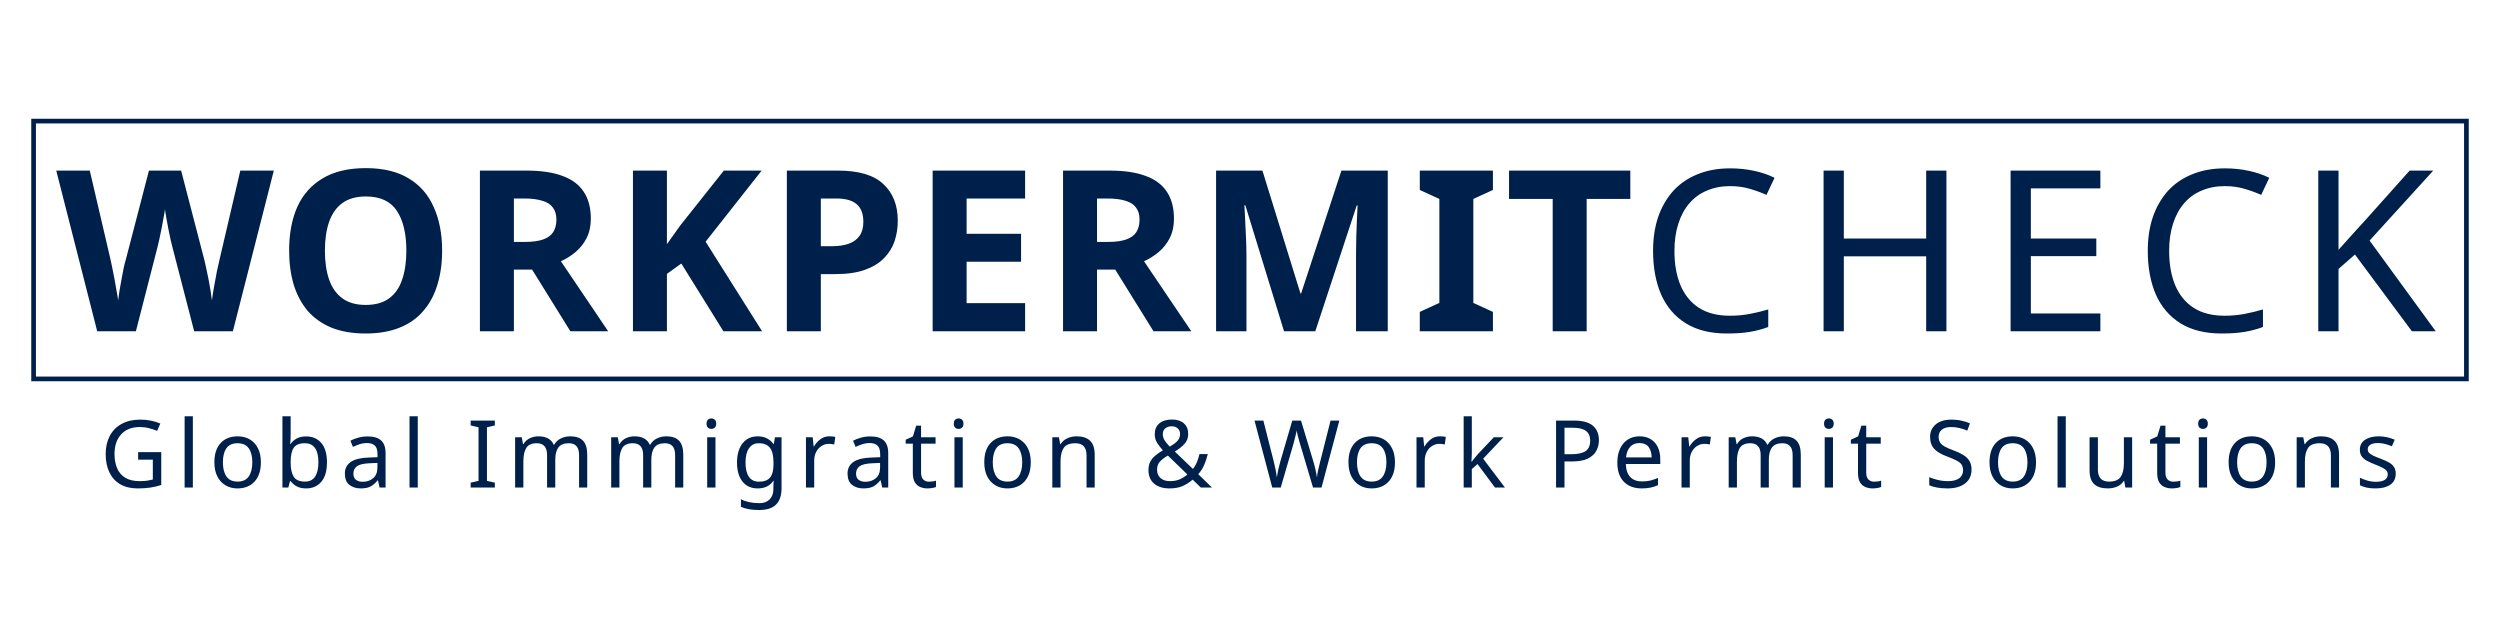 <svg width="400" height="100" viewBox="0 0 400 100" fill="none" xmlns="http://www.w3.org/2000/svg">
<rect x="5.375" y="19.375" width="389.25" height="41.25" stroke="#00204C" stroke-width="0.75"/>
<path d="M43.812 27.296L37.26 53H31.068L27.576 39.5C27.504 39.236 27.408 38.84 27.288 38.312C27.192 37.784 27.072 37.208 26.928 36.584C26.808 35.96 26.7 35.372 26.604 34.82C26.508 34.244 26.436 33.8 26.388 33.488C26.364 33.8 26.292 34.244 26.172 34.82C26.076 35.372 25.968 35.96 25.848 36.584C25.728 37.184 25.608 37.76 25.488 38.312C25.368 38.84 25.272 39.248 25.2 39.536L21.744 53H15.552L9 27.296H14.364L17.64 41.336C17.736 41.744 17.844 42.248 17.964 42.848C18.084 43.424 18.204 44.036 18.324 44.684C18.444 45.308 18.552 45.92 18.648 46.52C18.768 47.12 18.852 47.636 18.9 48.068C18.948 47.612 19.02 47.096 19.116 46.52C19.212 45.92 19.32 45.32 19.44 44.72C19.56 44.096 19.668 43.52 19.764 42.992C19.884 42.44 19.992 42.008 20.088 41.696L23.832 27.296H28.98L32.724 41.696C32.796 42.008 32.892 42.44 33.012 42.992C33.132 43.52 33.252 44.096 33.372 44.72C33.492 45.344 33.6 45.956 33.696 46.556C33.792 47.132 33.864 47.636 33.912 48.068C33.984 47.468 34.092 46.76 34.236 45.944C34.38 45.104 34.536 44.264 34.704 43.424C34.896 42.584 35.052 41.888 35.172 41.336L38.448 27.296H43.812ZM70.741 40.112C70.741 42.104 70.489 43.916 69.985 45.548C69.505 47.156 68.761 48.548 67.753 49.724C66.769 50.9 65.497 51.8 63.937 52.424C62.401 53.048 60.589 53.36 58.501 53.36C56.413 53.36 54.589 53.048 53.029 52.424C51.493 51.776 50.221 50.876 49.213 49.724C48.229 48.548 47.485 47.144 46.981 45.512C46.501 43.88 46.261 42.068 46.261 40.076C46.261 37.412 46.693 35.096 47.557 33.128C48.445 31.16 49.789 29.636 51.589 28.556C53.413 27.452 55.729 26.9 58.537 26.9C61.321 26.9 63.613 27.452 65.413 28.556C67.213 29.636 68.545 31.172 69.409 33.164C70.297 35.132 70.741 37.448 70.741 40.112ZM51.985 40.112C51.985 41.912 52.213 43.46 52.669 44.756C53.125 46.052 53.833 47.048 54.793 47.744C55.753 48.44 56.989 48.788 58.501 48.788C60.061 48.788 61.309 48.44 62.245 47.744C63.205 47.048 63.901 46.052 64.333 44.756C64.789 43.46 65.017 41.912 65.017 40.112C65.017 37.4 64.513 35.276 63.505 33.74C62.497 32.204 60.841 31.436 58.537 31.436C57.001 31.436 55.753 31.784 54.793 32.48C53.833 33.176 53.125 34.172 52.669 35.468C52.213 36.764 51.985 38.312 51.985 40.112ZM84.273 27.296C86.602 27.296 88.522 27.584 90.034 28.16C91.546 28.712 92.674 29.564 93.418 30.716C94.162 31.844 94.534 33.272 94.534 35C94.534 36.176 94.305 37.208 93.85 38.096C93.418 38.96 92.829 39.704 92.085 40.328C91.365 40.928 90.585 41.42 89.746 41.804L97.305 53H91.257L85.138 43.136H82.222V53H76.785V27.296H84.273ZM83.877 31.76H82.222V38.708H83.986C85.186 38.708 86.157 38.576 86.901 38.312C87.645 38.048 88.186 37.652 88.522 37.124C88.858 36.572 89.025 35.912 89.025 35.144C89.025 34.328 88.834 33.68 88.45 33.2C88.09 32.696 87.525 32.336 86.757 32.12C86.013 31.88 85.053 31.76 83.877 31.76ZM121.935 53H115.743L109.011 42.164L106.707 43.82V53H101.271V27.296H106.707V39.068C107.067 38.564 107.427 38.06 107.787 37.556C108.147 37.052 108.507 36.548 108.867 36.044L115.815 27.296H121.863L112.899 38.672L121.935 53ZM134.105 27.296C137.417 27.296 139.829 28.016 141.341 29.456C142.877 30.872 143.645 32.828 143.645 35.324C143.645 36.452 143.477 37.532 143.141 38.564C142.805 39.572 142.241 40.484 141.449 41.3C140.681 42.092 139.661 42.716 138.389 43.172C137.117 43.628 135.545 43.856 133.673 43.856H131.333V53H125.897V27.296H134.105ZM133.817 31.76H131.333V39.392H133.133C134.165 39.392 135.053 39.26 135.797 38.996C136.541 38.732 137.117 38.312 137.525 37.736C137.933 37.16 138.137 36.416 138.137 35.504C138.137 34.232 137.789 33.296 137.093 32.696C136.397 32.072 135.305 31.76 133.817 31.76ZM164.019 53H149.223V27.296H164.019V31.76H154.659V37.412H163.371V41.876H154.659V48.5H164.019V53ZM177.575 27.296C179.903 27.296 181.823 27.584 183.335 28.16C184.847 28.712 185.975 29.564 186.719 30.716C187.463 31.844 187.835 33.272 187.835 35C187.835 36.176 187.607 37.208 187.151 38.096C186.719 38.96 186.131 39.704 185.387 40.328C184.667 40.928 183.887 41.42 183.047 41.804L190.607 53H184.559L178.439 43.136H175.523V53H170.087V27.296H177.575ZM177.179 31.76H175.523V38.708H177.287C178.487 38.708 179.459 38.576 180.203 38.312C180.947 38.048 181.487 37.652 181.823 37.124C182.159 36.572 182.327 35.912 182.327 35.144C182.327 34.328 182.135 33.68 181.751 33.2C181.391 32.696 180.827 32.336 180.059 32.12C179.315 31.88 178.355 31.76 177.179 31.76ZM205.445 53L199.253 32.84H199.109C199.133 33.32 199.169 34.04 199.217 35C199.265 35.96 199.313 36.992 199.361 38.096C199.409 39.176 199.433 40.16 199.433 41.048V53H194.573V27.296H201.989L208.073 46.952H208.181L214.625 27.296H222.041V53H216.965V40.832C216.965 40.016 216.977 39.08 217.001 38.024C217.049 36.968 217.085 35.972 217.109 35.036C217.157 34.076 217.193 33.356 217.217 32.876H217.073L210.449 53H205.445ZM238.866 53H227.166V49.904L230.298 48.464V31.832L227.166 30.392V27.296H238.866V30.392L235.734 31.832V48.464L238.866 49.904V53ZM253.866 53H248.43V31.832H241.446V27.296H260.85V31.832H253.866V53ZM276.802 29.78C275.434 29.78 274.198 30.02 273.094 30.5C271.99 30.956 271.054 31.64 270.286 32.552C269.518 33.44 268.93 34.532 268.522 35.828C268.114 37.1 267.91 38.54 267.91 40.148C267.91 42.26 268.234 44.096 268.882 45.656C269.554 47.216 270.538 48.416 271.834 49.256C273.154 50.096 274.798 50.516 276.766 50.516C277.894 50.516 278.962 50.42 279.97 50.228C280.978 50.036 281.962 49.796 282.922 49.508V52.316C281.962 52.676 280.966 52.94 279.934 53.108C278.926 53.276 277.714 53.36 276.298 53.36C273.682 53.36 271.498 52.82 269.746 51.74C267.994 50.66 266.674 49.124 265.786 47.132C264.922 45.14 264.49 42.8 264.49 40.112C264.49 38.168 264.754 36.392 265.282 34.784C265.834 33.176 266.626 31.784 267.658 30.608C268.714 29.432 270.01 28.532 271.546 27.908C273.082 27.26 274.846 26.936 276.838 26.936C278.158 26.936 279.43 27.068 280.654 27.332C281.878 27.596 282.97 27.968 283.93 28.448L282.634 31.184C281.842 30.824 280.954 30.5 279.97 30.212C279.01 29.924 277.954 29.78 276.802 29.78ZM311.428 53H308.188V41.012H295.012V53H291.772V27.296H295.012V38.168H308.188V27.296H311.428V53ZM336.059 53H321.695V27.296H336.059V30.14H324.935V38.168H335.411V40.976H324.935V50.156H336.059V53ZM355.955 29.78C354.587 29.78 353.351 30.02 352.247 30.5C351.143 30.956 350.207 31.64 349.439 32.552C348.671 33.44 348.083 34.532 347.675 35.828C347.267 37.1 347.063 38.54 347.063 40.148C347.063 42.26 347.387 44.096 348.035 45.656C348.707 47.216 349.691 48.416 350.987 49.256C352.307 50.096 353.951 50.516 355.919 50.516C357.047 50.516 358.115 50.42 359.123 50.228C360.131 50.036 361.115 49.796 362.075 49.508V52.316C361.115 52.676 360.119 52.94 359.087 53.108C358.079 53.276 356.867 53.36 355.451 53.36C352.835 53.36 350.651 52.82 348.899 51.74C347.147 50.66 345.827 49.124 344.939 47.132C344.075 45.14 343.643 42.8 343.643 40.112C343.643 38.168 343.907 36.392 344.435 34.784C344.987 33.176 345.779 31.784 346.811 30.608C347.867 29.432 349.163 28.532 350.699 27.908C352.235 27.26 353.999 26.936 355.991 26.936C357.311 26.936 358.583 27.068 359.807 27.332C361.031 27.596 362.123 27.968 363.083 28.448L361.787 31.184C360.995 30.824 360.107 30.5 359.123 30.212C358.163 29.924 357.107 29.78 355.955 29.78ZM389.717 53H385.901L376.793 40.724L374.165 43.028V53H370.925V27.296H374.165V39.968C374.885 39.152 375.617 38.336 376.361 37.52C377.105 36.704 377.849 35.888 378.593 35.072L385.541 27.296H389.321L379.133 38.492L389.717 53Z" fill="#00204C"/>
<path d="M24.452 76.726V73.547H22.101V72.346H25.8V77.597C25.224 77.788 24.64 77.927 24.049 78.015C23.459 78.103 22.787 78.147 22.035 78.147C20.922 78.147 19.989 77.924 19.237 77.48C18.476 77.036 17.897 76.401 17.502 75.576C17.106 74.751 16.908 73.774 16.908 72.646C16.908 71.543 17.125 70.576 17.56 69.746C17.995 68.92 18.627 68.281 19.457 67.827C20.287 67.368 21.288 67.138 22.46 67.138C23.061 67.138 23.627 67.194 24.159 67.307C24.696 67.414 25.194 67.568 25.653 67.768L25.141 68.94C24.765 68.779 24.337 68.637 23.859 68.515C23.385 68.388 22.895 68.325 22.387 68.325C21.102 68.325 20.104 68.713 19.391 69.489C18.678 70.261 18.322 71.313 18.322 72.646C18.322 73.491 18.459 74.243 18.732 74.902C19.005 75.556 19.438 76.066 20.028 76.433C20.619 76.799 21.393 76.982 22.35 76.982C22.824 76.982 23.224 76.957 23.551 76.909C23.883 76.855 24.184 76.794 24.452 76.726ZM30.856 78H29.538V66.603H30.856V78ZM41.742 73.964C41.742 75.293 41.403 76.323 40.724 77.055C40.05 77.783 39.139 78.147 37.992 78.147C37.274 78.147 36.642 77.983 36.095 77.656C35.538 77.334 35.099 76.86 34.777 76.235C34.459 75.61 34.301 74.853 34.301 73.964C34.301 72.636 34.633 71.613 35.297 70.895C35.961 70.173 36.874 69.811 38.036 69.811C38.754 69.811 39.393 69.973 39.955 70.295C40.516 70.622 40.953 71.093 41.266 71.709C41.583 72.324 41.742 73.076 41.742 73.964ZM35.663 73.964C35.663 74.916 35.851 75.671 36.227 76.228C36.603 76.779 37.201 77.055 38.021 77.055C38.832 77.055 39.425 76.779 39.801 76.228C40.182 75.671 40.372 74.916 40.372 73.964C40.372 73.017 40.182 72.272 39.801 71.731C39.425 71.189 38.827 70.918 38.007 70.918C37.186 70.918 36.591 71.189 36.219 71.731C35.848 72.272 35.663 73.017 35.663 73.964ZM46.132 78H45.187V66.603H46.505V69.372C46.505 69.714 46.498 70.034 46.483 70.332C46.468 70.624 46.451 70.856 46.432 71.027H46.505C46.735 70.686 47.05 70.4 47.45 70.17C47.85 69.941 48.365 69.826 48.995 69.826C49.996 69.826 50.8 70.175 51.405 70.874C52.01 71.567 52.313 72.602 52.313 73.979C52.313 75.361 52.008 76.401 51.398 77.099C50.787 77.797 49.986 78.147 48.995 78.147C48.365 78.147 47.85 78.032 47.45 77.802C47.05 77.573 46.735 77.299 46.505 76.982H46.403L46.132 78ZM48.768 70.918C47.909 70.918 47.316 71.164 46.989 71.657C46.666 72.145 46.505 72.905 46.505 73.935V73.994C46.505 74.985 46.666 75.744 46.989 76.272C47.316 76.794 47.921 77.055 48.805 77.055C49.523 77.055 50.057 76.791 50.409 76.264C50.765 75.732 50.944 74.965 50.944 73.964C50.944 71.933 50.218 70.918 48.768 70.918ZM58.812 69.826C59.789 69.826 60.511 70.041 60.98 70.471C61.454 70.9 61.691 71.584 61.691 72.522V78H60.731L60.475 76.857H60.416C60.065 77.297 59.694 77.622 59.303 77.832C58.912 78.041 58.382 78.147 57.714 78.147C56.986 78.147 56.38 77.956 55.897 77.575C55.419 77.189 55.179 76.586 55.179 75.766C55.179 74.965 55.494 74.348 56.124 73.913C56.754 73.478 57.723 73.242 59.032 73.203L60.401 73.151V72.675C60.401 72.006 60.255 71.543 59.962 71.284C59.674 71.02 59.264 70.888 58.731 70.888C58.312 70.888 57.911 70.952 57.53 71.079C57.154 71.201 56.8 71.342 56.468 71.503L56.066 70.515C56.417 70.324 56.832 70.163 57.311 70.031C57.789 69.894 58.29 69.826 58.812 69.826ZM60.387 74.792V74.067L59.2 74.118C58.199 74.157 57.506 74.316 57.12 74.594C56.734 74.873 56.542 75.268 56.542 75.781C56.542 76.23 56.678 76.56 56.952 76.769C57.23 76.98 57.584 77.085 58.014 77.085C58.683 77.085 59.244 76.897 59.698 76.52C60.157 76.144 60.387 75.568 60.387 74.792ZM66.842 78H65.523V66.603H66.842V78ZM79.173 68.068L77.913 68.369V76.938L79.173 77.224V78H75.306V77.224L76.566 76.938V68.369L75.306 68.068V67.292H79.173V68.068ZM91.239 69.811C92.152 69.811 92.833 70.046 93.282 70.515C93.731 70.983 93.956 71.733 93.956 72.763V78H92.652V72.822C92.652 71.552 92.108 70.918 91.019 70.918C90.237 70.918 89.678 71.144 89.341 71.599C89.01 72.048 88.844 72.702 88.844 73.561V78H87.532V72.822C87.532 71.552 86.983 70.918 85.885 70.918C85.074 70.918 84.512 71.169 84.2 71.672C83.892 72.17 83.739 72.89 83.739 73.832V78H82.42V69.958H83.482L83.68 71.057H83.753C84.002 70.637 84.339 70.324 84.764 70.119C85.194 69.914 85.648 69.811 86.126 69.811C87.386 69.811 88.206 70.261 88.587 71.159H88.66C88.929 70.7 89.293 70.361 89.752 70.141C90.216 69.921 90.711 69.811 91.239 69.811ZM106.607 69.811C107.52 69.811 108.201 70.046 108.65 70.515C109.1 70.983 109.324 71.733 109.324 72.763V78H108.021V72.822C108.021 71.552 107.476 70.918 106.387 70.918C105.606 70.918 105.047 71.144 104.71 71.599C104.378 72.048 104.212 72.702 104.212 73.561V78H102.901V72.822C102.901 71.552 102.352 70.918 101.253 70.918C100.442 70.918 99.881 71.169 99.569 71.672C99.261 72.17 99.107 72.89 99.107 73.832V78H97.789V69.958H98.851L99.048 71.057H99.122C99.371 70.637 99.708 70.324 100.132 70.119C100.562 69.914 101.016 69.811 101.495 69.811C102.754 69.811 103.575 70.261 103.956 71.159H104.029C104.297 70.7 104.661 70.361 105.12 70.141C105.584 69.921 106.08 69.811 106.607 69.811ZM113.824 66.948C114.024 66.948 114.202 67.016 114.358 67.153C114.515 67.285 114.593 67.495 114.593 67.783C114.593 68.076 114.515 68.29 114.358 68.427C114.202 68.559 114.024 68.625 113.824 68.625C113.604 68.625 113.418 68.559 113.267 68.427C113.121 68.29 113.047 68.076 113.047 67.783C113.047 67.495 113.121 67.285 113.267 67.153C113.418 67.016 113.604 66.948 113.824 66.948ZM114.476 69.958V78H113.15V69.958H114.476ZM121.224 69.811C122.303 69.811 123.142 70.217 123.743 71.027H123.816L123.992 69.958H125.047V78.132C125.047 79.284 124.754 80.151 124.168 80.732C123.582 81.313 122.674 81.603 121.443 81.603C120.262 81.603 119.297 81.433 118.55 81.091V79.875C119.346 80.295 120.337 80.505 121.524 80.505C122.212 80.505 122.754 80.302 123.15 79.897C123.545 79.492 123.743 78.94 123.743 78.242V77.927C123.743 77.805 123.748 77.631 123.758 77.407C123.767 77.182 123.777 77.026 123.787 76.938H123.728C123.186 77.744 122.356 78.147 121.238 78.147C120.198 78.147 119.385 77.783 118.799 77.055C118.213 76.323 117.92 75.302 117.92 73.994C117.92 73.139 118.052 72.399 118.316 71.774C118.579 71.149 118.958 70.666 119.451 70.324C119.949 69.982 120.54 69.811 121.224 69.811ZM121.399 70.918C120.73 70.918 120.21 71.186 119.839 71.723C119.468 72.255 119.283 73.017 119.283 74.008C119.283 74.999 119.463 75.759 119.825 76.286C120.186 76.809 120.721 77.07 121.429 77.07C122.239 77.07 122.83 76.853 123.201 76.418C123.572 75.983 123.758 75.28 123.758 74.309V73.994C123.758 72.905 123.567 72.121 123.186 71.643C122.806 71.159 122.21 70.918 121.399 70.918ZM132.703 69.811C132.854 69.811 133.013 69.819 133.179 69.834C133.35 69.848 133.506 69.87 133.648 69.899L133.479 71.115C133.352 71.086 133.208 71.061 133.047 71.042C132.886 71.022 132.742 71.013 132.615 71.013C132.2 71.013 131.814 71.125 131.458 71.35C131.096 71.574 130.808 71.889 130.594 72.294C130.379 72.7 130.271 73.171 130.271 73.708V78H128.953V69.958H130.03L130.183 71.43H130.242C130.491 70.991 130.823 70.612 131.238 70.295C131.653 69.973 132.141 69.811 132.703 69.811ZM139.238 69.826C140.215 69.826 140.938 70.041 141.406 70.471C141.88 70.9 142.117 71.584 142.117 72.522V78H141.157L140.901 76.857H140.842C140.491 77.297 140.12 77.622 139.729 77.832C139.339 78.041 138.809 78.147 138.14 78.147C137.412 78.147 136.807 77.956 136.323 77.575C135.845 77.189 135.606 76.586 135.606 75.766C135.606 74.965 135.921 74.348 136.55 73.913C137.18 73.478 138.15 73.242 139.458 73.203L140.828 73.151V72.675C140.828 72.006 140.681 71.543 140.388 71.284C140.1 71.02 139.69 70.888 139.158 70.888C138.738 70.888 138.338 70.952 137.957 71.079C137.581 71.201 137.227 71.342 136.895 71.503L136.492 70.515C136.843 70.324 137.258 70.163 137.737 70.031C138.216 69.894 138.716 69.826 139.238 69.826ZM140.813 74.792V74.067L139.627 74.118C138.626 74.157 137.932 74.316 137.547 74.594C137.161 74.873 136.968 75.268 136.968 75.781C136.968 76.23 137.105 76.56 137.378 76.769C137.656 76.98 138.01 77.085 138.44 77.085C139.109 77.085 139.671 76.897 140.125 76.52C140.584 76.144 140.813 75.568 140.813 74.792ZM148.63 77.07C148.831 77.07 149.036 77.055 149.246 77.026C149.456 76.997 149.627 76.955 149.758 76.901V77.912C149.617 77.981 149.414 78.037 149.15 78.081C148.892 78.124 148.643 78.147 148.403 78.147C147.983 78.147 147.598 78.073 147.246 77.927C146.89 77.785 146.602 77.536 146.382 77.18C146.162 76.818 146.052 76.313 146.052 75.664V70.983H144.91V70.353L146.067 69.826L146.587 68.112H147.371V69.958H149.692V70.983H147.371V75.627C147.371 76.12 147.488 76.484 147.722 76.718C147.957 76.953 148.259 77.07 148.63 77.07ZM153.386 66.948C153.586 66.948 153.765 67.016 153.921 67.153C154.077 67.285 154.155 67.495 154.155 67.783C154.155 68.076 154.077 68.29 153.921 68.427C153.765 68.559 153.586 68.625 153.386 68.625C153.167 68.625 152.981 68.559 152.83 68.427C152.683 68.29 152.61 68.076 152.61 67.783C152.61 67.495 152.683 67.285 152.83 67.153C152.981 67.016 153.167 66.948 153.386 66.948ZM154.038 69.958V78H152.712V69.958H154.038ZM164.924 73.964C164.924 75.293 164.585 76.323 163.906 77.055C163.232 77.783 162.322 78.147 161.174 78.147C160.456 78.147 159.824 77.983 159.277 77.656C158.721 77.334 158.281 76.86 157.959 76.235C157.642 75.61 157.483 74.853 157.483 73.964C157.483 72.636 157.815 71.613 158.479 70.895C159.143 70.173 160.056 69.811 161.218 69.811C161.936 69.811 162.576 69.973 163.137 70.295C163.699 70.622 164.136 71.093 164.448 71.709C164.766 72.324 164.924 73.076 164.924 73.964ZM158.845 73.964C158.845 74.916 159.033 75.671 159.409 76.228C159.785 76.779 160.383 77.055 161.204 77.055C162.014 77.055 162.607 76.779 162.983 76.228C163.364 75.671 163.555 74.916 163.555 73.964C163.555 73.017 163.364 72.272 162.983 71.731C162.607 71.189 162.009 70.918 161.189 70.918C160.369 70.918 159.773 71.189 159.402 71.731C159.031 72.272 158.845 73.017 158.845 73.964ZM172.236 69.811C173.198 69.811 173.923 70.046 174.411 70.515C174.905 70.983 175.151 71.733 175.151 72.763V78H173.847V72.858C173.847 71.564 173.247 70.918 172.046 70.918C171.152 70.918 170.534 71.169 170.193 71.672C169.856 72.17 169.687 72.89 169.687 73.832V78H168.369V69.958H169.431L169.629 71.057H169.702C169.966 70.637 170.327 70.324 170.786 70.119C171.245 69.914 171.728 69.811 172.236 69.811ZM187.519 67.124C188.32 67.124 188.952 67.326 189.416 67.731C189.88 68.137 190.112 68.706 190.112 69.438C190.112 70.068 189.909 70.603 189.504 71.042C189.099 71.481 188.586 71.882 187.966 72.243L190.866 75.026C191.125 74.719 191.337 74.362 191.504 73.957C191.67 73.552 191.806 73.115 191.914 72.646H193.247C193.09 73.295 192.89 73.894 192.646 74.44C192.407 74.982 192.097 75.459 191.716 75.869L193.906 78H192.126L190.822 76.74C190.349 77.16 189.821 77.499 189.24 77.758C188.664 78.017 187.961 78.147 187.131 78.147C186.091 78.147 185.268 77.893 184.663 77.385C184.057 76.877 183.754 76.152 183.754 75.21C183.754 74.448 183.962 73.832 184.377 73.364C184.792 72.895 185.354 72.46 186.062 72.06C185.744 71.699 185.446 71.313 185.168 70.903C184.895 70.493 184.758 70.014 184.758 69.467C184.758 68.735 185.002 68.161 185.49 67.746C185.983 67.331 186.66 67.124 187.519 67.124ZM187.475 68.207C187.055 68.207 186.711 68.317 186.442 68.537C186.179 68.757 186.047 69.062 186.047 69.453C186.047 69.809 186.142 70.141 186.333 70.449C186.523 70.751 186.799 71.088 187.16 71.46C187.751 71.118 188.173 70.798 188.427 70.5C188.681 70.202 188.808 69.848 188.808 69.438C188.808 69.077 188.689 68.781 188.449 68.552C188.21 68.322 187.885 68.207 187.475 68.207ZM189.98 75.913L186.86 72.888C186.318 73.205 185.893 73.53 185.586 73.862C185.283 74.189 185.131 74.624 185.131 75.165C185.131 75.717 185.317 76.159 185.688 76.491C186.059 76.818 186.555 76.982 187.175 76.982C187.815 76.982 188.361 76.877 188.816 76.667C189.27 76.457 189.658 76.206 189.98 75.913ZM211.24 73.818L212.888 67.292H214.294L211.445 78H210.082L207.995 70.983C207.951 70.842 207.91 70.7 207.871 70.559C207.831 70.412 207.792 70.263 207.753 70.112C207.675 69.819 207.609 69.56 207.556 69.335C207.502 69.111 207.47 68.955 207.46 68.867C207.451 68.994 207.394 69.269 207.292 69.694C207.194 70.119 207.079 70.564 206.948 71.027L204.919 78H203.557L200.722 67.292H202.136L203.798 73.832C203.915 74.291 204.016 74.736 204.099 75.165C204.186 75.595 204.255 76.001 204.304 76.381C204.357 75.991 204.433 75.566 204.531 75.107C204.633 74.648 204.748 74.196 204.875 73.752L206.765 67.292H208.163L210.126 73.803C210.268 74.262 210.388 74.721 210.485 75.18C210.588 75.639 210.663 76.04 210.712 76.381C210.751 76.01 210.817 75.607 210.91 75.173C211.008 74.738 211.118 74.287 211.24 73.818ZM223.195 73.964C223.195 75.293 222.856 76.323 222.177 77.055C221.503 77.783 220.593 78.147 219.445 78.147C218.727 78.147 218.095 77.983 217.548 77.656C216.992 77.334 216.552 76.86 216.23 76.235C215.912 75.61 215.754 74.853 215.754 73.964C215.754 72.636 216.086 71.613 216.75 70.895C217.414 70.173 218.327 69.811 219.489 69.811C220.207 69.811 220.846 69.973 221.408 70.295C221.97 70.622 222.407 71.093 222.719 71.709C223.036 72.324 223.195 73.076 223.195 73.964ZM217.116 73.964C217.116 74.916 217.304 75.671 217.68 76.228C218.056 76.779 218.654 77.055 219.474 77.055C220.285 77.055 220.878 76.779 221.254 76.228C221.635 75.671 221.825 74.916 221.825 73.964C221.825 73.017 221.635 72.272 221.254 71.731C220.878 71.189 220.28 70.918 219.46 70.918C218.639 70.918 218.044 71.189 217.673 71.731C217.302 72.272 217.116 73.017 217.116 73.964ZM230.39 69.811C230.541 69.811 230.7 69.819 230.866 69.834C231.037 69.848 231.193 69.87 231.335 69.899L231.166 71.115C231.039 71.086 230.895 71.061 230.734 71.042C230.573 71.022 230.429 71.013 230.302 71.013C229.887 71.013 229.501 71.125 229.145 71.35C228.783 71.574 228.495 71.889 228.28 72.294C228.066 72.7 227.958 73.171 227.958 73.708V78H226.64V69.958H227.717L227.87 71.43H227.929C228.178 70.991 228.51 70.612 228.925 70.295C229.34 69.973 229.828 69.811 230.39 69.811ZM235.49 78H234.186V66.603H235.49V72.558C235.49 72.714 235.483 72.922 235.468 73.181C235.463 73.312 235.456 73.435 235.446 73.547C235.441 73.659 235.436 73.764 235.431 73.862H235.49C235.534 73.798 235.619 73.686 235.746 73.525C235.878 73.364 236.012 73.2 236.149 73.034C236.286 72.868 236.386 72.749 236.449 72.675L239.013 69.958H240.558L237.306 73.393L240.785 78H239.196L236.405 74.25L235.49 75.048V78ZM250.319 78H248.971V67.292H251.806C253.207 67.292 254.227 67.568 254.867 68.12C255.507 68.666 255.827 69.44 255.827 70.441C255.827 71.032 255.695 71.584 255.431 72.097C255.163 72.614 254.716 73.034 254.091 73.356C253.466 73.674 252.619 73.832 251.549 73.832H250.319V78ZM251.688 68.442H250.319V72.675H251.403C252.423 72.675 253.183 72.512 253.681 72.185C254.179 71.853 254.428 71.291 254.428 70.5C254.428 69.811 254.205 69.296 253.761 68.955C253.317 68.613 252.626 68.442 251.688 68.442ZM262.325 69.811C263.014 69.811 263.605 69.96 264.098 70.258C264.596 70.556 264.977 70.978 265.241 71.525C265.509 72.072 265.643 72.71 265.643 73.437V74.235H260.136C260.155 75.144 260.387 75.837 260.831 76.315C261.281 76.789 261.906 77.026 262.706 77.026C263.214 77.026 263.666 76.98 264.061 76.887C264.457 76.789 264.865 76.65 265.284 76.469V77.626C264.874 77.807 264.469 77.939 264.069 78.022C263.668 78.105 263.192 78.147 262.64 78.147C261.874 78.147 261.2 77.993 260.619 77.685C260.038 77.377 259.584 76.918 259.257 76.308C258.934 75.698 258.773 74.941 258.773 74.038C258.773 73.154 258.922 72.399 259.22 71.774C259.513 71.144 259.926 70.661 260.458 70.324C260.995 69.982 261.617 69.811 262.325 69.811ZM262.311 70.888C261.681 70.888 261.183 71.091 260.817 71.496C260.455 71.901 260.238 72.465 260.165 73.188H264.266C264.257 72.504 264.096 71.95 263.783 71.525C263.475 71.101 262.985 70.888 262.311 70.888ZM272.794 69.811C272.946 69.811 273.104 69.819 273.27 69.834C273.441 69.848 273.597 69.87 273.739 69.899L273.571 71.115C273.444 71.086 273.3 71.061 273.138 71.042C272.977 71.022 272.833 71.013 272.706 71.013C272.291 71.013 271.905 71.125 271.549 71.35C271.188 71.574 270.9 71.889 270.685 72.294C270.47 72.7 270.363 73.171 270.363 73.708V78H269.044V69.958H270.121L270.275 71.43H270.333C270.582 70.991 270.914 70.612 271.329 70.295C271.744 69.973 272.233 69.811 272.794 69.811ZM285.409 69.811C286.322 69.811 287.003 70.046 287.452 70.515C287.901 70.983 288.126 71.733 288.126 72.763V78H286.822V72.822C286.822 71.552 286.278 70.918 285.189 70.918C284.408 70.918 283.849 71.144 283.512 71.599C283.18 72.048 283.014 72.702 283.014 73.561V78H281.703V72.822C281.703 71.552 281.153 70.918 280.055 70.918C279.244 70.918 278.683 71.169 278.37 71.672C278.063 72.17 277.909 72.89 277.909 73.832V78H276.59V69.958H277.652L277.85 71.057H277.923C278.172 70.637 278.509 70.324 278.934 70.119C279.364 69.914 279.818 69.811 280.296 69.811C281.556 69.811 282.377 70.261 282.757 71.159H282.831C283.099 70.7 283.463 70.361 283.922 70.141C284.386 69.921 284.881 69.811 285.409 69.811ZM292.625 66.948C292.826 66.948 293.004 67.016 293.16 67.153C293.316 67.285 293.395 67.495 293.395 67.783C293.395 68.076 293.316 68.29 293.16 68.427C293.004 68.559 292.826 68.625 292.625 68.625C292.406 68.625 292.22 68.559 292.069 68.427C291.922 68.29 291.849 68.076 291.849 67.783C291.849 67.495 291.922 67.285 292.069 67.153C292.22 67.016 292.406 66.948 292.625 66.948ZM293.277 69.958V78H291.952V69.958H293.277ZM299.857 77.07C300.057 77.07 300.262 77.055 300.472 77.026C300.682 76.997 300.853 76.955 300.985 76.901V77.912C300.843 77.981 300.641 78.037 300.377 78.081C300.118 78.124 299.869 78.147 299.63 78.147C299.21 78.147 298.824 78.073 298.473 77.927C298.116 77.785 297.828 77.536 297.608 77.18C297.389 76.818 297.279 76.313 297.279 75.664V70.983H296.136V70.353L297.293 69.826L297.813 68.112H298.597V69.958H300.919V70.983H298.597V75.627C298.597 76.12 298.714 76.484 298.949 76.718C299.183 76.953 299.486 77.07 299.857 77.07ZM315.447 75.136C315.447 76.084 315.101 76.823 314.407 77.356C313.719 77.883 312.789 78.147 311.617 78.147C311.021 78.147 310.467 78.103 309.954 78.015C309.446 77.927 309.022 77.802 308.68 77.641V76.352C309.041 76.508 309.488 76.652 310.02 76.784C310.557 76.916 311.112 76.982 311.683 76.982C312.469 76.982 313.067 76.828 313.477 76.52C313.887 76.208 314.092 75.786 314.092 75.253C314.092 74.902 314.019 74.606 313.873 74.367C313.721 74.123 313.46 73.903 313.089 73.708C312.718 73.508 312.213 73.288 311.573 73.049C310.655 72.722 309.964 72.319 309.5 71.84C309.041 71.357 308.812 70.7 308.812 69.87C308.812 69.309 308.958 68.823 309.251 68.413C309.852 67.563 310.845 67.138 312.232 67.138C312.813 67.138 313.348 67.194 313.836 67.307C314.329 67.414 314.781 67.558 315.191 67.739L314.766 68.896C314.4 68.735 313.995 68.601 313.55 68.493C313.111 68.381 312.662 68.325 312.203 68.325C311.534 68.325 311.029 68.469 310.687 68.757C310.35 69.04 310.181 69.416 310.181 69.885C310.181 70.246 310.257 70.546 310.408 70.786C310.555 71.025 310.799 71.242 311.141 71.438C311.483 71.633 311.942 71.835 312.518 72.045C313.143 72.27 313.675 72.517 314.114 72.785C314.549 73.054 314.879 73.374 315.103 73.745C315.333 74.111 315.447 74.575 315.447 75.136ZM325.762 73.964C325.762 75.293 325.423 76.323 324.744 77.055C324.07 77.783 323.16 78.147 322.012 78.147C321.295 78.147 320.662 77.983 320.115 77.656C319.559 77.334 319.119 76.86 318.797 76.235C318.48 75.61 318.321 74.853 318.321 73.964C318.321 72.636 318.653 71.613 319.317 70.895C319.981 70.173 320.894 69.811 322.056 69.811C322.774 69.811 323.414 69.973 323.975 70.295C324.537 70.622 324.974 71.093 325.286 71.709C325.604 72.324 325.762 73.076 325.762 73.964ZM319.683 73.964C319.683 74.916 319.871 75.671 320.247 76.228C320.623 76.779 321.221 77.055 322.042 77.055C322.852 77.055 323.445 76.779 323.821 76.228C324.202 75.671 324.393 74.916 324.393 73.964C324.393 73.017 324.202 72.272 323.821 71.731C323.445 71.189 322.847 70.918 322.027 70.918C321.207 70.918 320.611 71.189 320.24 71.731C319.869 72.272 319.683 73.017 319.683 73.964ZM330.525 78H329.207V66.603H330.525V78ZM339.822 74.147V69.958H341.141V78H340.057L339.866 76.938H339.808C339.544 77.358 339.183 77.665 338.724 77.861C338.265 78.051 337.774 78.147 337.251 78.147C336.285 78.147 335.555 77.915 335.061 77.451C334.573 76.987 334.329 76.245 334.329 75.224V69.958H335.662V75.136C335.662 76.415 336.258 77.055 337.449 77.055C338.338 77.055 338.955 76.806 339.302 76.308C339.649 75.805 339.822 75.085 339.822 74.147ZM347.727 77.07C347.928 77.07 348.133 77.055 348.343 77.026C348.553 76.997 348.723 76.955 348.855 76.901V77.912C348.714 77.981 348.511 78.037 348.247 78.081C347.989 78.124 347.74 78.147 347.5 78.147C347.08 78.147 346.695 78.073 346.343 77.927C345.987 77.785 345.699 77.536 345.479 77.18C345.259 76.818 345.149 76.313 345.149 75.664V70.983H344.007V70.353L345.164 69.826L345.684 68.112H346.468V69.958H348.789V70.983H346.468V75.627C346.468 76.12 346.585 76.484 346.819 76.718C347.054 76.953 347.356 77.07 347.727 77.07ZM352.483 66.948C352.683 66.948 352.862 67.016 353.018 67.153C353.174 67.285 353.252 67.495 353.252 67.783C353.252 68.076 353.174 68.29 353.018 68.427C352.862 68.559 352.683 68.625 352.483 68.625C352.263 68.625 352.078 68.559 351.926 68.427C351.78 68.29 351.707 68.076 351.707 67.783C351.707 67.495 351.78 67.285 351.926 67.153C352.078 67.016 352.263 66.948 352.483 66.948ZM353.135 69.958V78H351.809V69.958H353.135ZM364.021 73.964C364.021 75.293 363.682 76.323 363.003 77.055C362.329 77.783 361.419 78.147 360.271 78.147C359.553 78.147 358.921 77.983 358.374 77.656C357.817 77.334 357.378 76.86 357.056 76.235C356.738 75.61 356.58 74.853 356.58 73.964C356.58 72.636 356.912 71.613 357.576 70.895C358.24 70.173 359.153 69.811 360.315 69.811C361.033 69.811 361.672 69.973 362.234 70.295C362.796 70.622 363.233 71.093 363.545 71.709C363.862 72.324 364.021 73.076 364.021 73.964ZM357.942 73.964C357.942 74.916 358.13 75.671 358.506 76.228C358.882 76.779 359.48 77.055 360.3 77.055C361.111 77.055 361.704 76.779 362.08 76.228C362.461 75.671 362.651 74.916 362.651 73.964C362.651 73.017 362.461 72.272 362.08 71.731C361.704 71.189 361.106 70.918 360.286 70.918C359.465 70.918 358.87 71.189 358.499 71.731C358.128 72.272 357.942 73.017 357.942 73.964ZM371.333 69.811C372.295 69.811 373.02 70.046 373.508 70.515C374.001 70.983 374.248 71.733 374.248 72.763V78H372.944V72.858C372.944 71.564 372.344 70.918 371.143 70.918C370.249 70.918 369.631 71.169 369.29 71.672C368.953 72.17 368.784 72.89 368.784 73.832V78H367.466V69.958H368.528L368.726 71.057H368.799C369.062 70.637 369.424 70.324 369.883 70.119C370.342 69.914 370.825 69.811 371.333 69.811ZM383.318 75.781C383.318 76.562 383.027 77.153 382.446 77.553C381.87 77.949 381.091 78.147 380.11 78.147C379.548 78.147 379.065 78.103 378.66 78.015C378.259 77.927 377.903 77.802 377.59 77.641V76.44C377.913 76.601 378.301 76.75 378.755 76.887C379.209 77.019 379.67 77.085 380.139 77.085C380.808 77.085 381.291 76.977 381.589 76.762C381.892 76.547 382.043 76.259 382.043 75.898C382.043 75.693 381.99 75.512 381.882 75.356C381.76 75.18 381.536 75.009 381.208 74.843C380.881 74.672 380.5 74.504 380.066 74.338C379.807 74.24 379.565 74.14 379.341 74.038C379.121 73.935 378.918 73.835 378.733 73.737C378.362 73.537 378.076 73.298 377.876 73.019C377.676 72.741 377.576 72.382 377.576 71.943C377.576 71.259 377.851 70.734 378.403 70.368C378.96 69.997 379.69 69.811 380.593 69.811C381.081 69.811 381.538 69.863 381.963 69.965C382.388 70.063 382.786 70.192 383.157 70.353L382.703 71.401C382.366 71.259 382.012 71.14 381.641 71.042C381.269 70.939 380.889 70.888 380.498 70.888C379.961 70.888 379.548 70.976 379.26 71.152C378.977 71.328 378.835 71.564 378.835 71.862C378.835 72.087 378.901 72.277 379.033 72.434C379.16 72.585 379.375 72.736 379.678 72.888C379.985 73.034 380.395 73.203 380.908 73.393C381.416 73.584 381.85 73.779 382.212 73.979C382.573 74.179 382.847 74.423 383.032 74.711C383.223 74.995 383.318 75.351 383.318 75.781Z" fill="#00204C"/>
</svg>
